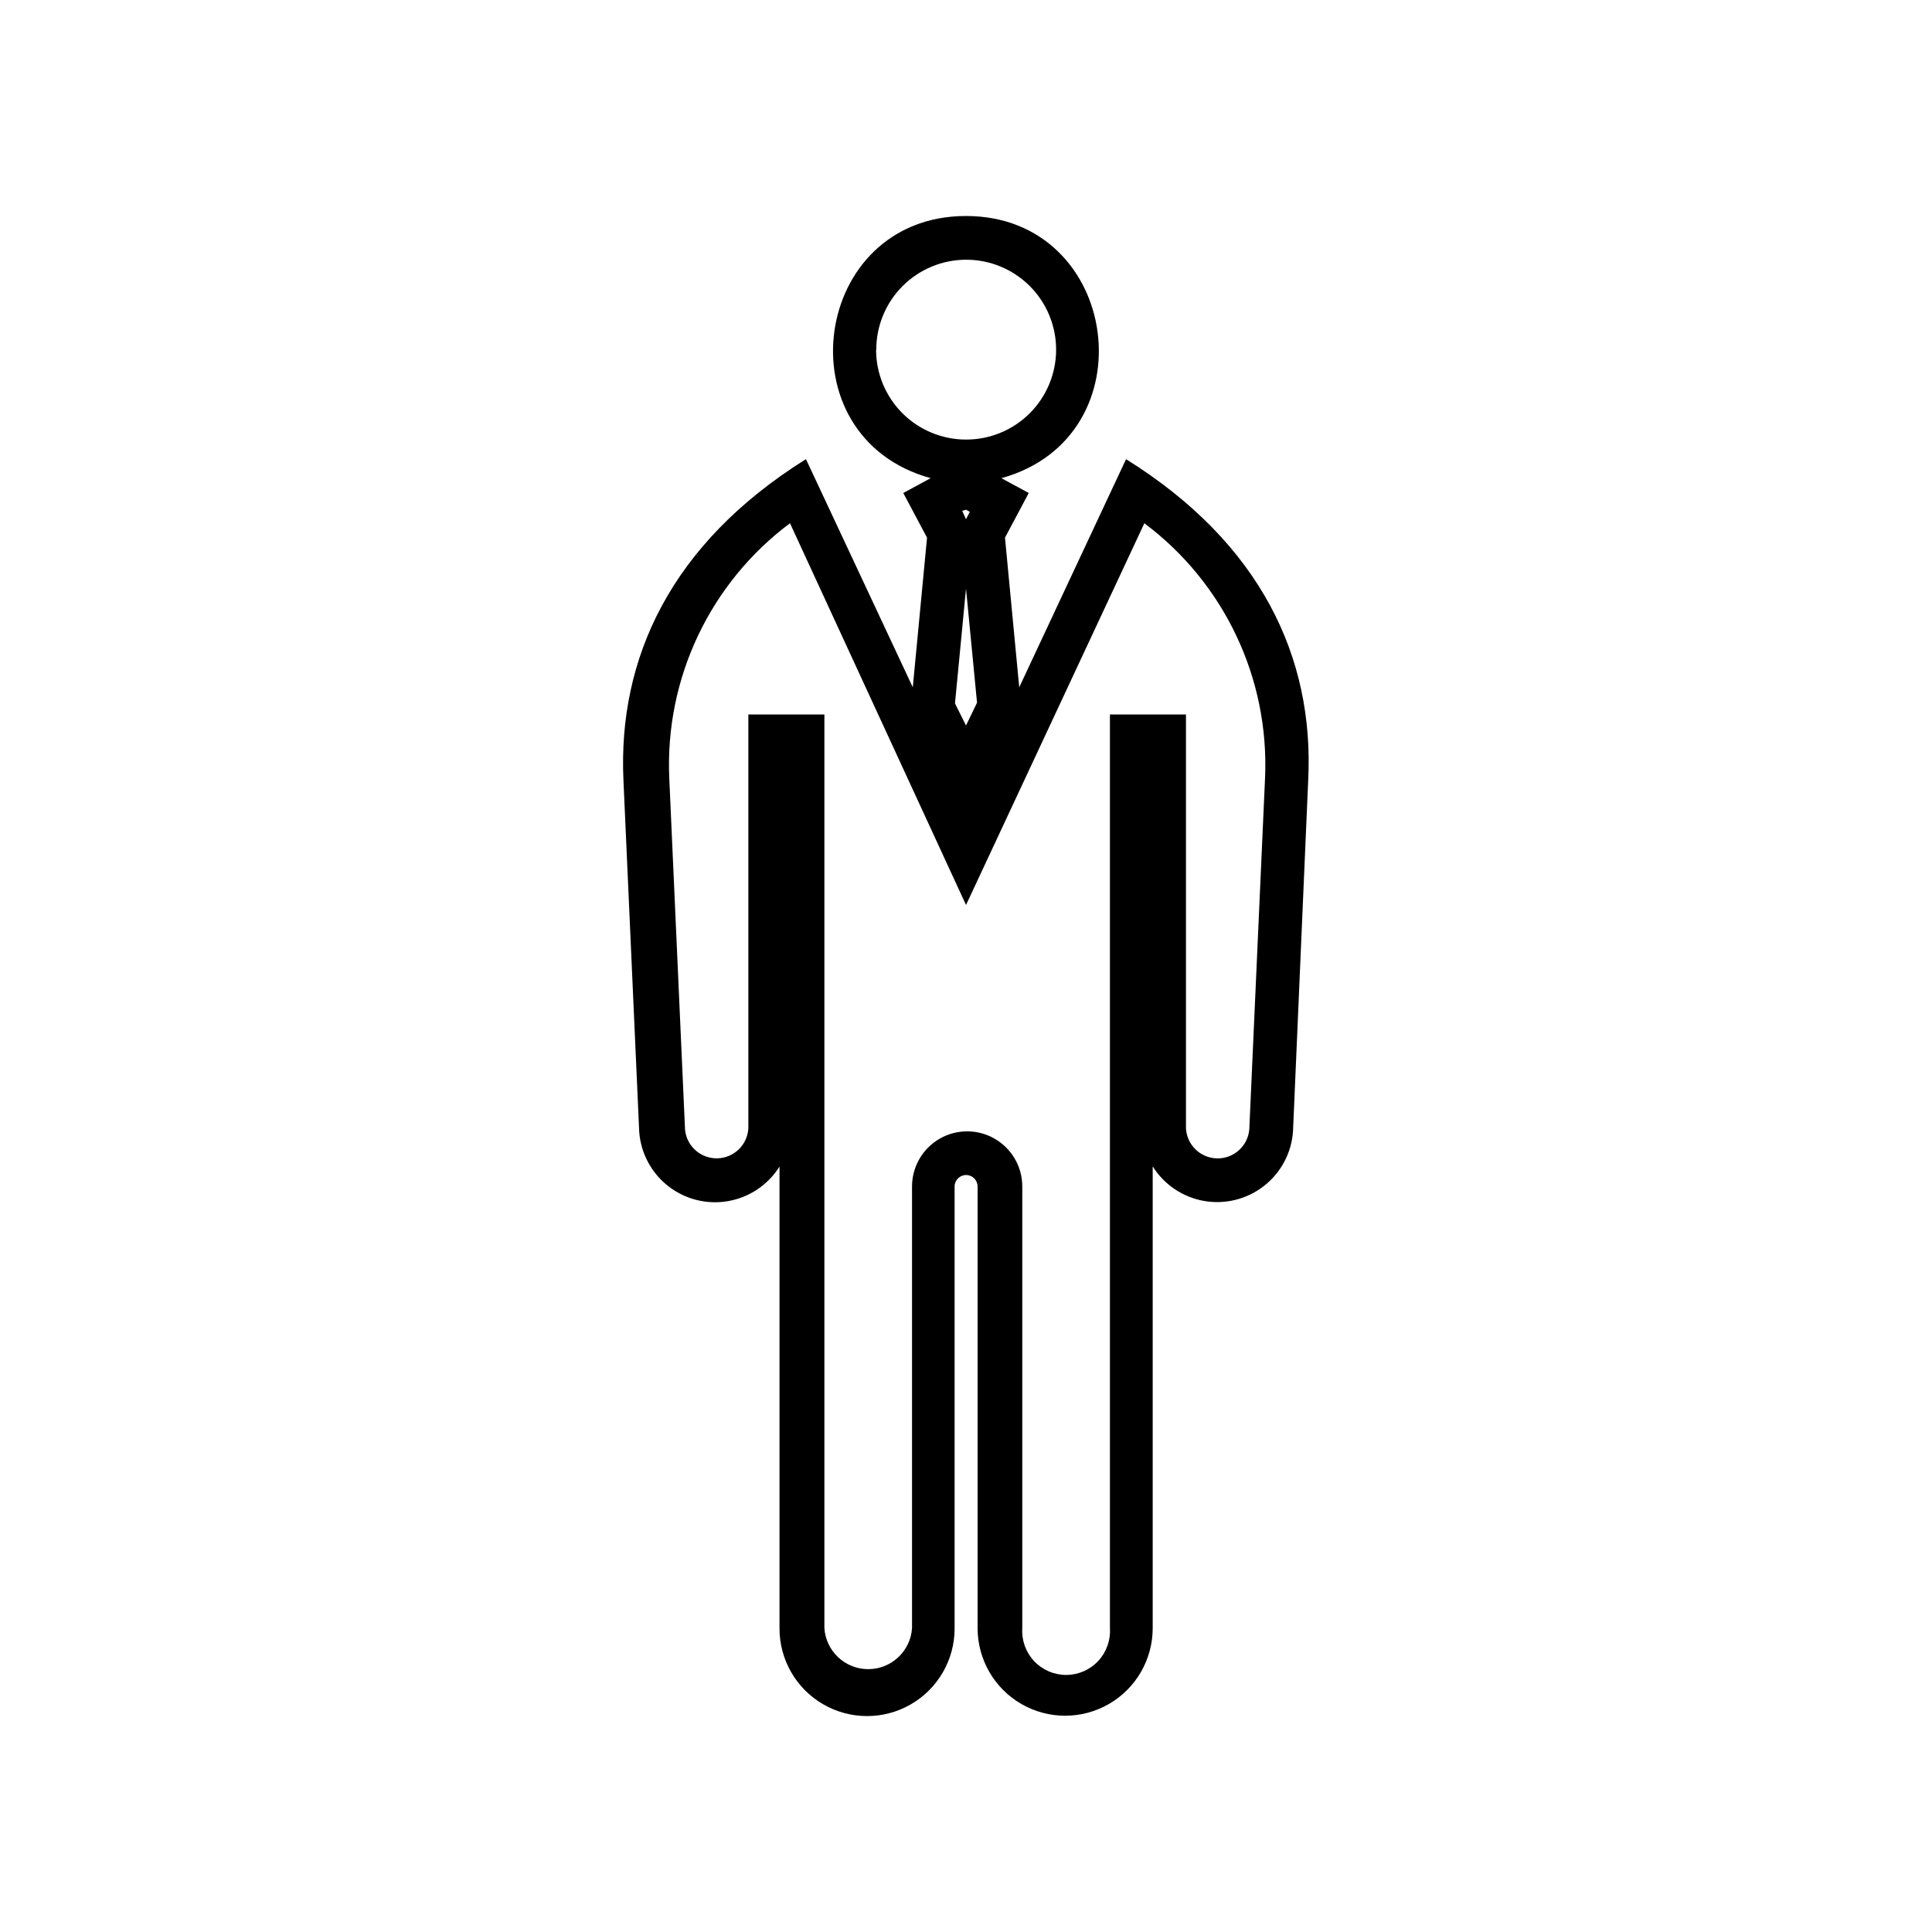 <?xml version="1.0" encoding="UTF-8"?>
<!-- The Best Svg Icon site in the world: iconSvg.co, Visit us! https://iconsvg.co -->
<svg fill="#000000" width="800px" height="800px" version="1.1" viewBox="144 144 512 512" xmlns="http://www.w3.org/2000/svg">
 <path d="m442.42 265.68-28.312 60.457-3.777-39.648 6.297-11.84-7.254-3.93c39.5-10.883 31.59-69.477-9.371-69.477s-48.969 58.543-9.371 69.477l-7.254 3.93 6.297 11.84-3.777 39.648-28.312-60.457c-35.871 22.418-49.828 52.852-48.367 85.043l4.18 93.203c0.414 5.688 3.223 10.934 7.723 14.434 4.5 3.504 10.273 4.934 15.887 3.941 5.613-0.996 10.547-4.32 13.57-9.152v122.43-0.004c0 8.289 4.422 15.949 11.602 20.094 7.176 4.144 16.02 4.144 23.199 0s11.602-11.805 11.602-20.094v-117.13c0-1.684 1.363-3.051 3.047-3.051 1.684 0 3.047 1.367 3.047 3.051v117.04c0 8.289 4.422 15.945 11.602 20.09 7.18 4.144 16.023 4.144 23.199 0 7.18-4.144 11.602-11.801 11.602-20.09v-122.38c3.023 4.832 7.957 8.156 13.57 9.152 5.617 0.992 11.387-0.438 15.887-3.941 4.5-3.5 7.309-8.746 7.723-14.434l4.031-93.152c1.613-32.395-12.492-62.727-48.266-85.043zm-42.418 34.309 2.922 30.23-2.922 6.043-2.922-5.844zm-1.008-20.605 1.008-0.301 1.008 0.555-1.008 1.965zm-22.773-42.723c0-6.324 2.512-12.387 6.984-16.855 4.473-4.473 10.539-6.981 16.863-6.977 6.324 0.004 12.383 2.523 16.852 7 4.465 4.477 6.969 10.543 6.961 16.863-0.008 6.324-2.531 12.387-7.008 16.848-4.481 4.465-10.551 6.965-16.871 6.949-6.312 0-12.367-2.504-16.836-6.961-4.465-4.457-6.981-10.508-6.996-16.816zm103.03 113.51-4.18 93.203c-0.422 4.387-4.148 7.703-8.551 7.609-4.406-0.09-7.992-3.562-8.227-7.961v-109.68h-20.152v242.13c0.211 3.211-0.918 6.367-3.117 8.719-2.199 2.352-5.277 3.684-8.496 3.684s-6.293-1.332-8.496-3.684c-2.199-2.352-3.328-5.508-3.117-8.719v-117.04c0-5.223-2.785-10.043-7.305-12.652-4.519-2.613-10.09-2.613-14.609 0-4.519 2.609-7.305 7.43-7.305 12.652v117.04c-0.402 6.117-5.484 10.871-11.613 10.871-6.133 0-11.211-4.754-11.613-10.871v-242.13h-20.152v109.63c-0.219 4.402-3.797 7.891-8.203 7.996-4.402 0.105-8.145-3.207-8.574-7.594l-4.18-93.203c-1.16-26.41 10.816-51.684 31.992-67.512l46.652 101.17 47.258-101.16-0.004-0.004c21.176 15.828 33.152 41.102 31.992 67.512z"/>
</svg>